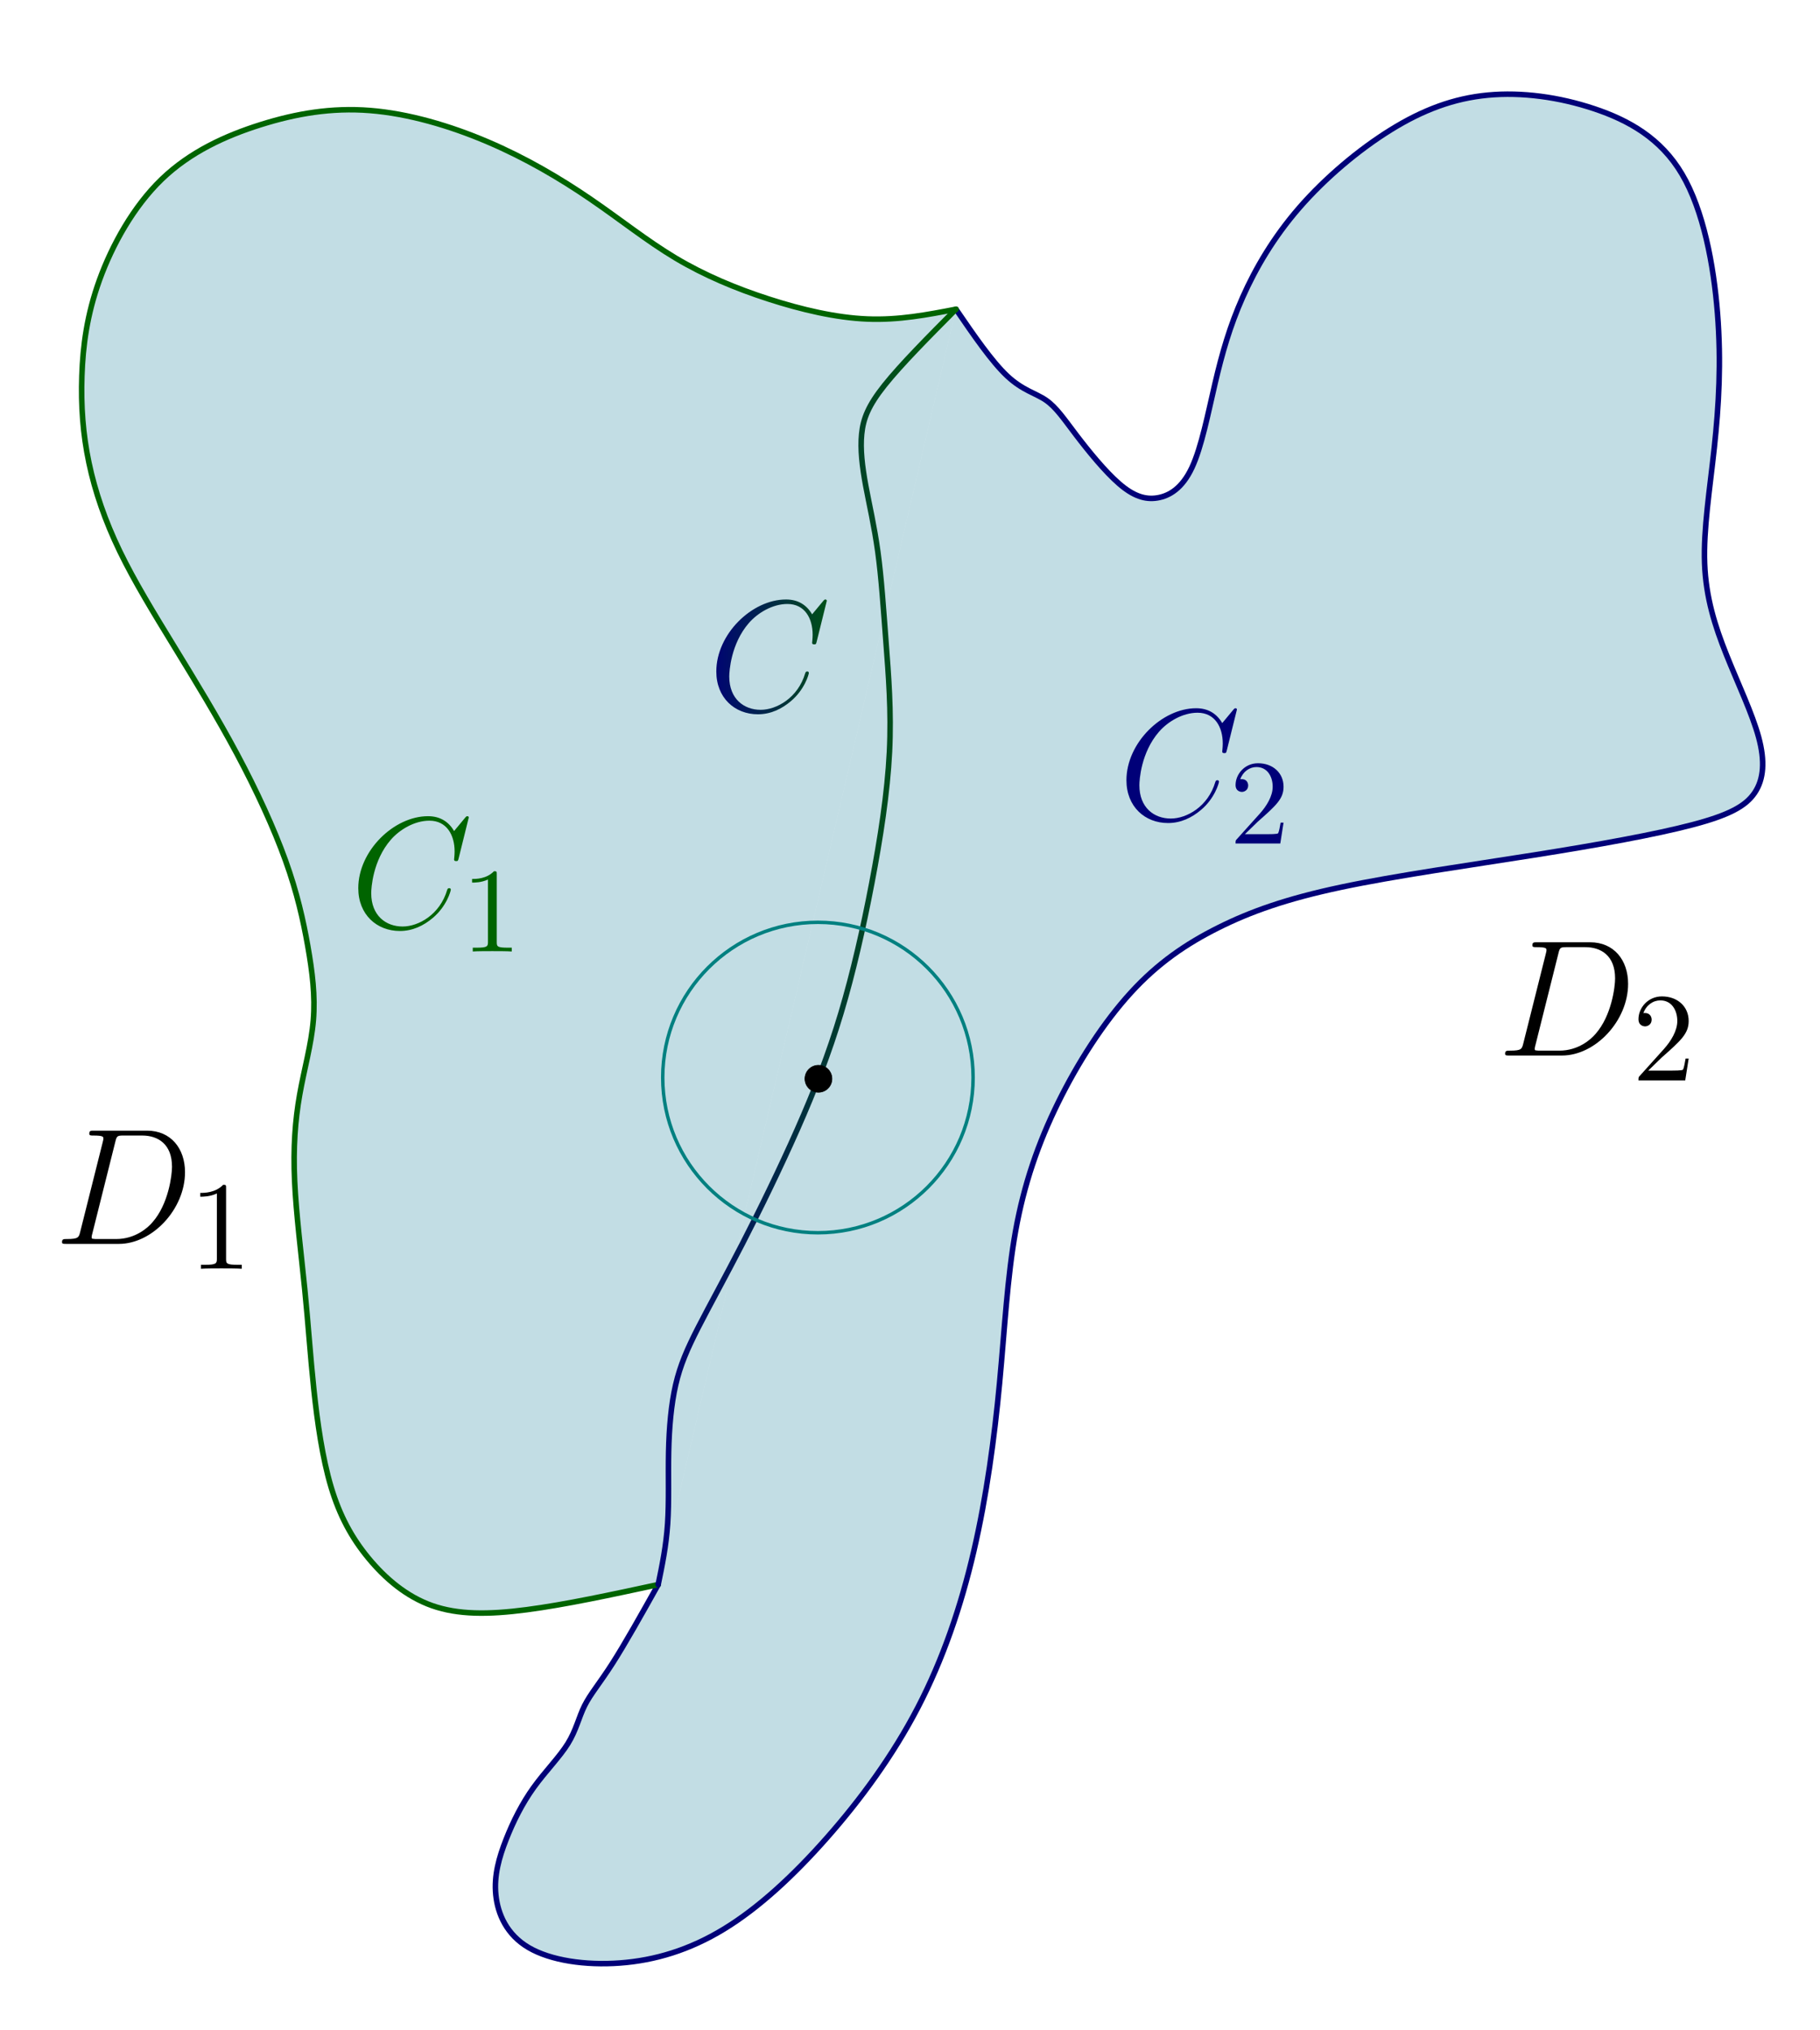 <?xml version="1.0" encoding="UTF-8"?>
<svg xmlns="http://www.w3.org/2000/svg" xmlns:xlink="http://www.w3.org/1999/xlink" width="494.25pt" height="551.25pt" viewBox="0 0 494.25 551.25" version="1.1">
<defs>
<linearGradient id="linear0" gradientUnits="userSpaceOnUse" x1="237.316" y1="342.806" x2="347.142" y2="342.806" gradientTransform="matrix(0.75,0,0,0.75,0,0)">
<stop offset="0" style="stop-color:rgb(0%,0%,47.058%);stop-opacity:1;"/>
<stop offset="0.008" style="stop-color:rgb(0%,0.153%,46.873%);stop-opacity:1;"/>
<stop offset="0.016" style="stop-color:rgb(0%,0.458%,46.506%);stop-opacity:1;"/>
<stop offset="0.023" style="stop-color:rgb(0%,0.764%,46.138%);stop-opacity:1;"/>
<stop offset="0.031" style="stop-color:rgb(0%,1.071%,45.77%);stop-opacity:1;"/>
<stop offset="0.039" style="stop-color:rgb(0%,1.378%,45.403%);stop-opacity:1;"/>
<stop offset="0.047" style="stop-color:rgb(0%,1.683%,45.035%);stop-opacity:1;"/>
<stop offset="0.055" style="stop-color:rgb(0%,1.99%,44.667%);stop-opacity:1;"/>
<stop offset="0.062" style="stop-color:rgb(0%,2.296%,44.299%);stop-opacity:1;"/>
<stop offset="0.07" style="stop-color:rgb(0%,2.603%,43.932%);stop-opacity:1;"/>
<stop offset="0.078" style="stop-color:rgb(0%,2.91%,43.565%);stop-opacity:1;"/>
<stop offset="0.086" style="stop-color:rgb(0%,3.215%,43.198%);stop-opacity:1;"/>
<stop offset="0.094" style="stop-color:rgb(0%,3.522%,42.83%);stop-opacity:1;"/>
<stop offset="0.102" style="stop-color:rgb(0%,3.828%,42.462%);stop-opacity:1;"/>
<stop offset="0.109" style="stop-color:rgb(0%,4.135%,42.094%);stop-opacity:1;"/>
<stop offset="0.117" style="stop-color:rgb(0%,4.44%,41.727%);stop-opacity:1;"/>
<stop offset="0.125" style="stop-color:rgb(0%,4.747%,41.359%);stop-opacity:1;"/>
<stop offset="0.133" style="stop-color:rgb(0%,5.054%,40.991%);stop-opacity:1;"/>
<stop offset="0.141" style="stop-color:rgb(0%,5.36%,40.623%);stop-opacity:1;"/>
<stop offset="0.148" style="stop-color:rgb(0%,5.667%,40.256%);stop-opacity:1;"/>
<stop offset="0.156" style="stop-color:rgb(0%,5.972%,39.888%);stop-opacity:1;"/>
<stop offset="0.164" style="stop-color:rgb(0%,6.279%,39.52%);stop-opacity:1;"/>
<stop offset="0.172" style="stop-color:rgb(0%,6.586%,39.153%);stop-opacity:1;"/>
<stop offset="0.18" style="stop-color:rgb(0%,6.892%,38.785%);stop-opacity:1;"/>
<stop offset="0.188" style="stop-color:rgb(0%,7.199%,38.417%);stop-opacity:1;"/>
<stop offset="0.195" style="stop-color:rgb(0%,7.504%,38.049%);stop-opacity:1;"/>
<stop offset="0.203" style="stop-color:rgb(0%,7.811%,37.682%);stop-opacity:1;"/>
<stop offset="0.211" style="stop-color:rgb(0%,8.118%,37.315%);stop-opacity:1;"/>
<stop offset="0.219" style="stop-color:rgb(0%,8.424%,36.948%);stop-opacity:1;"/>
<stop offset="0.227" style="stop-color:rgb(0%,8.73%,36.58%);stop-opacity:1;"/>
<stop offset="0.234" style="stop-color:rgb(0%,9.036%,36.212%);stop-opacity:1;"/>
<stop offset="0.242" style="stop-color:rgb(0%,9.343%,35.844%);stop-opacity:1;"/>
<stop offset="0.25" style="stop-color:rgb(0%,9.65%,35.477%);stop-opacity:1;"/>
<stop offset="0.258" style="stop-color:rgb(0%,9.956%,35.109%);stop-opacity:1;"/>
<stop offset="0.266" style="stop-color:rgb(0%,10.262%,34.741%);stop-opacity:1;"/>
<stop offset="0.273" style="stop-color:rgb(0%,10.568%,34.373%);stop-opacity:1;"/>
<stop offset="0.281" style="stop-color:rgb(0%,10.875%,34.006%);stop-opacity:1;"/>
<stop offset="0.289" style="stop-color:rgb(0%,11.182%,33.638%);stop-opacity:1;"/>
<stop offset="0.297" style="stop-color:rgb(0%,11.488%,33.27%);stop-opacity:1;"/>
<stop offset="0.305" style="stop-color:rgb(0%,11.794%,32.903%);stop-opacity:1;"/>
<stop offset="0.312" style="stop-color:rgb(0%,12.1%,32.535%);stop-opacity:1;"/>
<stop offset="0.32" style="stop-color:rgb(0%,12.407%,32.167%);stop-opacity:1;"/>
<stop offset="0.328" style="stop-color:rgb(0%,12.714%,31.799%);stop-opacity:1;"/>
<stop offset="0.336" style="stop-color:rgb(0%,13.019%,31.432%);stop-opacity:1;"/>
<stop offset="0.344" style="stop-color:rgb(0%,13.325%,31.065%);stop-opacity:1;"/>
<stop offset="0.352" style="stop-color:rgb(0%,13.632%,30.698%);stop-opacity:1;"/>
<stop offset="0.359" style="stop-color:rgb(0%,13.939%,30.33%);stop-opacity:1;"/>
<stop offset="0.367" style="stop-color:rgb(0%,14.246%,29.962%);stop-opacity:1;"/>
<stop offset="0.375" style="stop-color:rgb(0%,14.551%,29.594%);stop-opacity:1;"/>
<stop offset="0.383" style="stop-color:rgb(0%,14.857%,29.227%);stop-opacity:1;"/>
<stop offset="0.391" style="stop-color:rgb(0%,15.164%,28.859%);stop-opacity:1;"/>
<stop offset="0.398" style="stop-color:rgb(0%,15.471%,28.491%);stop-opacity:1;"/>
<stop offset="0.406" style="stop-color:rgb(0%,15.778%,28.123%);stop-opacity:1;"/>
<stop offset="0.414" style="stop-color:rgb(0%,16.083%,27.756%);stop-opacity:1;"/>
<stop offset="0.422" style="stop-color:rgb(0%,16.389%,27.388%);stop-opacity:1;"/>
<stop offset="0.43" style="stop-color:rgb(0%,16.696%,27.02%);stop-opacity:1;"/>
<stop offset="0.438" style="stop-color:rgb(0%,17.003%,26.653%);stop-opacity:1;"/>
<stop offset="0.445" style="stop-color:rgb(0%,17.308%,26.285%);stop-opacity:1;"/>
<stop offset="0.453" style="stop-color:rgb(0%,17.615%,25.917%);stop-opacity:1;"/>
<stop offset="0.461" style="stop-color:rgb(0%,17.921%,25.549%);stop-opacity:1;"/>
<stop offset="0.469" style="stop-color:rgb(0%,18.228%,25.182%);stop-opacity:1;"/>
<stop offset="0.477" style="stop-color:rgb(0%,18.535%,24.815%);stop-opacity:1;"/>
<stop offset="0.484" style="stop-color:rgb(0%,18.84%,24.448%);stop-opacity:1;"/>
<stop offset="0.492" style="stop-color:rgb(0%,19.147%,24.08%);stop-opacity:1;"/>
<stop offset="0.5" style="stop-color:rgb(0%,19.453%,23.712%);stop-opacity:1;"/>
<stop offset="0.508" style="stop-color:rgb(0%,19.76%,23.344%);stop-opacity:1;"/>
<stop offset="0.516" style="stop-color:rgb(0%,20.067%,22.977%);stop-opacity:1;"/>
<stop offset="0.523" style="stop-color:rgb(0%,20.372%,22.609%);stop-opacity:1;"/>
<stop offset="0.531" style="stop-color:rgb(0%,20.679%,22.241%);stop-opacity:1;"/>
<stop offset="0.539" style="stop-color:rgb(0%,20.985%,21.873%);stop-opacity:1;"/>
<stop offset="0.547" style="stop-color:rgb(0%,21.292%,21.506%);stop-opacity:1;"/>
<stop offset="0.555" style="stop-color:rgb(0%,21.597%,21.138%);stop-opacity:1;"/>
<stop offset="0.562" style="stop-color:rgb(0%,21.904%,20.77%);stop-opacity:1;"/>
<stop offset="0.57" style="stop-color:rgb(0%,22.211%,20.403%);stop-opacity:1;"/>
<stop offset="0.578" style="stop-color:rgb(0%,22.517%,20.035%);stop-opacity:1;"/>
<stop offset="0.586" style="stop-color:rgb(0%,22.824%,19.667%);stop-opacity:1;"/>
<stop offset="0.594" style="stop-color:rgb(0%,23.129%,19.299%);stop-opacity:1;"/>
<stop offset="0.602" style="stop-color:rgb(0%,23.436%,18.932%);stop-opacity:1;"/>
<stop offset="0.609" style="stop-color:rgb(0%,23.743%,18.565%);stop-opacity:1;"/>
<stop offset="0.617" style="stop-color:rgb(0%,24.049%,18.198%);stop-opacity:1;"/>
<stop offset="0.625" style="stop-color:rgb(0%,24.355%,17.83%);stop-opacity:1;"/>
<stop offset="0.633" style="stop-color:rgb(0%,24.661%,17.462%);stop-opacity:1;"/>
<stop offset="0.641" style="stop-color:rgb(0%,24.968%,17.094%);stop-opacity:1;"/>
<stop offset="0.648" style="stop-color:rgb(0%,25.275%,16.727%);stop-opacity:1;"/>
<stop offset="0.656" style="stop-color:rgb(0%,25.581%,16.359%);stop-opacity:1;"/>
<stop offset="0.664" style="stop-color:rgb(0%,25.887%,15.991%);stop-opacity:1;"/>
<stop offset="0.672" style="stop-color:rgb(0%,26.193%,15.623%);stop-opacity:1;"/>
<stop offset="0.68" style="stop-color:rgb(0%,26.5%,15.256%);stop-opacity:1;"/>
<stop offset="0.688" style="stop-color:rgb(0%,26.807%,14.888%);stop-opacity:1;"/>
<stop offset="0.695" style="stop-color:rgb(0%,27.113%,14.52%);stop-opacity:1;"/>
<stop offset="0.703" style="stop-color:rgb(0%,27.419%,14.153%);stop-opacity:1;"/>
<stop offset="0.711" style="stop-color:rgb(0%,27.725%,13.785%);stop-opacity:1;"/>
<stop offset="0.719" style="stop-color:rgb(0%,28.032%,13.417%);stop-opacity:1;"/>
<stop offset="0.727" style="stop-color:rgb(0%,28.339%,13.049%);stop-opacity:1;"/>
<stop offset="0.734" style="stop-color:rgb(0%,28.644%,12.682%);stop-opacity:1;"/>
<stop offset="0.742" style="stop-color:rgb(0%,28.951%,12.315%);stop-opacity:1;"/>
<stop offset="0.75" style="stop-color:rgb(0%,29.257%,11.948%);stop-opacity:1;"/>
<stop offset="0.758" style="stop-color:rgb(0%,29.564%,11.58%);stop-opacity:1;"/>
<stop offset="0.766" style="stop-color:rgb(0%,29.871%,11.212%);stop-opacity:1;"/>
<stop offset="0.773" style="stop-color:rgb(0%,30.176%,10.844%);stop-opacity:1;"/>
<stop offset="0.781" style="stop-color:rgb(0%,30.482%,10.477%);stop-opacity:1;"/>
<stop offset="0.789" style="stop-color:rgb(0%,30.789%,10.109%);stop-opacity:1;"/>
<stop offset="0.797" style="stop-color:rgb(0%,31.096%,9.741%);stop-opacity:1;"/>
<stop offset="0.805" style="stop-color:rgb(0%,31.403%,9.373%);stop-opacity:1;"/>
<stop offset="0.812" style="stop-color:rgb(0%,31.708%,9.006%);stop-opacity:1;"/>
<stop offset="0.82" style="stop-color:rgb(0%,32.014%,8.638%);stop-opacity:1;"/>
<stop offset="0.828" style="stop-color:rgb(0%,32.321%,8.27%);stop-opacity:1;"/>
<stop offset="0.836" style="stop-color:rgb(0%,32.628%,7.903%);stop-opacity:1;"/>
<stop offset="0.844" style="stop-color:rgb(0%,32.933%,7.535%);stop-opacity:1;"/>
<stop offset="0.852" style="stop-color:rgb(0%,33.24%,7.167%);stop-opacity:1;"/>
<stop offset="0.859" style="stop-color:rgb(0%,33.546%,6.799%);stop-opacity:1;"/>
<stop offset="0.867" style="stop-color:rgb(0%,33.853%,6.432%);stop-opacity:1;"/>
<stop offset="0.875" style="stop-color:rgb(0%,34.16%,6.065%);stop-opacity:1;"/>
<stop offset="0.883" style="stop-color:rgb(0%,34.465%,5.698%);stop-opacity:1;"/>
<stop offset="0.891" style="stop-color:rgb(0%,34.772%,5.33%);stop-opacity:1;"/>
<stop offset="0.898" style="stop-color:rgb(0%,35.078%,4.962%);stop-opacity:1;"/>
<stop offset="0.906" style="stop-color:rgb(0%,35.385%,4.594%);stop-opacity:1;"/>
<stop offset="0.914" style="stop-color:rgb(0%,35.692%,4.227%);stop-opacity:1;"/>
<stop offset="0.922" style="stop-color:rgb(0%,35.997%,3.859%);stop-opacity:1;"/>
<stop offset="0.93" style="stop-color:rgb(0%,36.304%,3.491%);stop-opacity:1;"/>
<stop offset="0.938" style="stop-color:rgb(0%,36.61%,3.123%);stop-opacity:1;"/>
<stop offset="0.945" style="stop-color:rgb(0%,36.917%,2.756%);stop-opacity:1;"/>
<stop offset="0.953" style="stop-color:rgb(0%,37.222%,2.388%);stop-opacity:1;"/>
<stop offset="0.961" style="stop-color:rgb(0%,37.529%,2.02%);stop-opacity:1;"/>
<stop offset="0.969" style="stop-color:rgb(0%,37.836%,1.653%);stop-opacity:1;"/>
<stop offset="0.977" style="stop-color:rgb(0%,38.142%,1.285%);stop-opacity:1;"/>
<stop offset="0.984" style="stop-color:rgb(0%,38.449%,0.917%);stop-opacity:1;"/>
<stop offset="0.992" style="stop-color:rgb(0%,38.754%,0.549%);stop-opacity:1;"/>
<stop offset="1" style="stop-color:rgb(0%,39.061%,0.183%);stop-opacity:1;"/>
</linearGradient>
<clipPath id="clip1">
  <path d="M 194 162 L 225 162 L 225 194 L 194 194 Z M 194 162 "/>
</clipPath>
<clipPath id="clip2">
  <path d="M 224.527 163.148 C 224.527 162.773 224.199 162.773 224.105 162.773 C 224.059 162.773 223.871 162.773 223.543 163.195 L 220.543 166.805 C 219.043 164.227 216.699 162.773 213.465 162.773 C 204.184 162.773 194.527 172.195 194.527 182.32 C 194.527 189.492 199.543 193.945 205.824 193.945 C 209.293 193.945 212.293 192.492 214.777 190.383 C 218.527 187.242 219.652 183.07 219.652 182.742 C 219.652 182.32 219.324 182.32 219.184 182.32 C 218.809 182.32 218.762 182.602 218.668 182.789 C 216.699 189.492 210.887 192.727 206.574 192.727 C 202.027 192.727 198.043 189.773 198.043 183.68 C 198.043 182.32 198.465 174.82 203.34 169.195 C 205.73 166.43 209.762 163.992 213.84 163.992 C 218.574 163.992 220.684 167.93 220.684 172.336 C 220.684 173.414 220.543 174.398 220.543 174.539 C 220.543 174.961 220.965 174.961 221.105 174.961 C 221.574 174.961 221.621 174.914 221.809 174.117 Z M 224.527 163.148 "/>
</clipPath>
<linearGradient id="linear1" gradientUnits="userSpaceOnUse" x1="0.719" y1="6.927" x2="10.719" y2="6.927" gradientTransform="matrix(3,0,0,3,192.371,193.054)">
<stop offset="0" style="stop-color:rgb(0%,2.113%,44.522%);stop-opacity:1;"/>
<stop offset="0.008" style="stop-color:rgb(0%,2.228%,44.383%);stop-opacity:1;"/>
<stop offset="0.016" style="stop-color:rgb(0%,2.457%,44.107%);stop-opacity:1;"/>
<stop offset="0.023" style="stop-color:rgb(0%,2.687%,43.832%);stop-opacity:1;"/>
<stop offset="0.031" style="stop-color:rgb(0%,2.916%,43.556%);stop-opacity:1;"/>
<stop offset="0.039" style="stop-color:rgb(0%,3.146%,43.28%);stop-opacity:1;"/>
<stop offset="0.047" style="stop-color:rgb(0%,3.377%,43.004%);stop-opacity:1;"/>
<stop offset="0.055" style="stop-color:rgb(0%,3.606%,42.729%);stop-opacity:1;"/>
<stop offset="0.062" style="stop-color:rgb(0%,3.836%,42.453%);stop-opacity:1;"/>
<stop offset="0.07" style="stop-color:rgb(0%,4.065%,42.177%);stop-opacity:1;"/>
<stop offset="0.078" style="stop-color:rgb(0%,4.295%,41.902%);stop-opacity:1;"/>
<stop offset="0.086" style="stop-color:rgb(0%,4.526%,41.626%);stop-opacity:1;"/>
<stop offset="0.094" style="stop-color:rgb(0%,4.755%,41.35%);stop-opacity:1;"/>
<stop offset="0.102" style="stop-color:rgb(0%,4.985%,41.074%);stop-opacity:1;"/>
<stop offset="0.109" style="stop-color:rgb(0%,5.214%,40.799%);stop-opacity:1;"/>
<stop offset="0.117" style="stop-color:rgb(0%,5.444%,40.523%);stop-opacity:1;"/>
<stop offset="0.125" style="stop-color:rgb(0%,5.675%,40.247%);stop-opacity:1;"/>
<stop offset="0.133" style="stop-color:rgb(0%,5.904%,39.972%);stop-opacity:1;"/>
<stop offset="0.141" style="stop-color:rgb(0%,6.134%,39.696%);stop-opacity:1;"/>
<stop offset="0.148" style="stop-color:rgb(0%,6.363%,39.42%);stop-opacity:1;"/>
<stop offset="0.156" style="stop-color:rgb(0%,6.593%,39.145%);stop-opacity:1;"/>
<stop offset="0.164" style="stop-color:rgb(0%,6.824%,38.869%);stop-opacity:1;"/>
<stop offset="0.172" style="stop-color:rgb(0%,7.053%,38.593%);stop-opacity:1;"/>
<stop offset="0.18" style="stop-color:rgb(0%,7.283%,38.316%);stop-opacity:1;"/>
<stop offset="0.188" style="stop-color:rgb(0%,7.512%,38.042%);stop-opacity:1;"/>
<stop offset="0.195" style="stop-color:rgb(0%,7.742%,37.766%);stop-opacity:1;"/>
<stop offset="0.203" style="stop-color:rgb(0%,7.971%,37.489%);stop-opacity:1;"/>
<stop offset="0.211" style="stop-color:rgb(0%,8.202%,37.215%);stop-opacity:1;"/>
<stop offset="0.219" style="stop-color:rgb(0%,8.432%,36.938%);stop-opacity:1;"/>
<stop offset="0.227" style="stop-color:rgb(0%,8.661%,36.662%);stop-opacity:1;"/>
<stop offset="0.234" style="stop-color:rgb(0%,8.891%,36.386%);stop-opacity:1;"/>
<stop offset="0.242" style="stop-color:rgb(0%,9.12%,36.111%);stop-opacity:1;"/>
<stop offset="0.25" style="stop-color:rgb(0%,9.351%,35.835%);stop-opacity:1;"/>
<stop offset="0.258" style="stop-color:rgb(0%,9.581%,35.559%);stop-opacity:1;"/>
<stop offset="0.266" style="stop-color:rgb(0%,9.81%,35.284%);stop-opacity:1;"/>
<stop offset="0.273" style="stop-color:rgb(0%,10.04%,35.008%);stop-opacity:1;"/>
<stop offset="0.281" style="stop-color:rgb(0%,10.269%,34.732%);stop-opacity:1;"/>
<stop offset="0.289" style="stop-color:rgb(0%,10.5%,34.457%);stop-opacity:1;"/>
<stop offset="0.297" style="stop-color:rgb(0%,10.73%,34.181%);stop-opacity:1;"/>
<stop offset="0.305" style="stop-color:rgb(0%,10.959%,33.905%);stop-opacity:1;"/>
<stop offset="0.312" style="stop-color:rgb(0%,11.189%,33.629%);stop-opacity:1;"/>
<stop offset="0.32" style="stop-color:rgb(0%,11.418%,33.354%);stop-opacity:1;"/>
<stop offset="0.328" style="stop-color:rgb(0%,11.649%,33.078%);stop-opacity:1;"/>
<stop offset="0.336" style="stop-color:rgb(0%,11.877%,32.802%);stop-opacity:1;"/>
<stop offset="0.344" style="stop-color:rgb(0%,12.108%,32.527%);stop-opacity:1;"/>
<stop offset="0.352" style="stop-color:rgb(0%,12.338%,32.251%);stop-opacity:1;"/>
<stop offset="0.359" style="stop-color:rgb(0%,12.567%,31.975%);stop-opacity:1;"/>
<stop offset="0.367" style="stop-color:rgb(0%,12.798%,31.699%);stop-opacity:1;"/>
<stop offset="0.375" style="stop-color:rgb(0%,13.026%,31.424%);stop-opacity:1;"/>
<stop offset="0.383" style="stop-color:rgb(0%,13.257%,31.148%);stop-opacity:1;"/>
<stop offset="0.391" style="stop-color:rgb(0%,13.487%,30.872%);stop-opacity:1;"/>
<stop offset="0.398" style="stop-color:rgb(0%,13.716%,30.597%);stop-opacity:1;"/>
<stop offset="0.406" style="stop-color:rgb(0%,13.947%,30.321%);stop-opacity:1;"/>
<stop offset="0.414" style="stop-color:rgb(0%,14.175%,30.045%);stop-opacity:1;"/>
<stop offset="0.422" style="stop-color:rgb(0%,14.406%,29.77%);stop-opacity:1;"/>
<stop offset="0.43" style="stop-color:rgb(0%,14.636%,29.494%);stop-opacity:1;"/>
<stop offset="0.438" style="stop-color:rgb(0%,14.865%,29.218%);stop-opacity:1;"/>
<stop offset="0.445" style="stop-color:rgb(0%,15.096%,28.941%);stop-opacity:1;"/>
<stop offset="0.453" style="stop-color:rgb(0%,15.324%,28.667%);stop-opacity:1;"/>
<stop offset="0.461" style="stop-color:rgb(0%,15.555%,28.391%);stop-opacity:1;"/>
<stop offset="0.469" style="stop-color:rgb(0%,15.784%,28.114%);stop-opacity:1;"/>
<stop offset="0.477" style="stop-color:rgb(0%,16.014%,27.84%);stop-opacity:1;"/>
<stop offset="0.484" style="stop-color:rgb(0%,16.245%,27.563%);stop-opacity:1;"/>
<stop offset="0.492" style="stop-color:rgb(0%,16.473%,27.287%);stop-opacity:1;"/>
<stop offset="0.5" style="stop-color:rgb(0%,16.704%,27.011%);stop-opacity:1;"/>
<stop offset="0.508" style="stop-color:rgb(0%,16.933%,26.736%);stop-opacity:1;"/>
<stop offset="0.516" style="stop-color:rgb(0%,17.163%,26.46%);stop-opacity:1;"/>
<stop offset="0.523" style="stop-color:rgb(0%,17.393%,26.184%);stop-opacity:1;"/>
<stop offset="0.531" style="stop-color:rgb(0%,17.622%,25.909%);stop-opacity:1;"/>
<stop offset="0.539" style="stop-color:rgb(0%,17.853%,25.633%);stop-opacity:1;"/>
<stop offset="0.547" style="stop-color:rgb(0%,18.082%,25.357%);stop-opacity:1;"/>
<stop offset="0.555" style="stop-color:rgb(0%,18.312%,25.082%);stop-opacity:1;"/>
<stop offset="0.562" style="stop-color:rgb(0%,18.542%,24.806%);stop-opacity:1;"/>
<stop offset="0.57" style="stop-color:rgb(0%,18.771%,24.53%);stop-opacity:1;"/>
<stop offset="0.578" style="stop-color:rgb(0%,19.002%,24.254%);stop-opacity:1;"/>
<stop offset="0.586" style="stop-color:rgb(0%,19.231%,23.979%);stop-opacity:1;"/>
<stop offset="0.594" style="stop-color:rgb(0%,19.461%,23.703%);stop-opacity:1;"/>
<stop offset="0.602" style="stop-color:rgb(0%,19.69%,23.427%);stop-opacity:1;"/>
<stop offset="0.609" style="stop-color:rgb(0%,19.92%,23.152%);stop-opacity:1;"/>
<stop offset="0.617" style="stop-color:rgb(0%,20.151%,22.876%);stop-opacity:1;"/>
<stop offset="0.625" style="stop-color:rgb(0%,20.38%,22.6%);stop-opacity:1;"/>
<stop offset="0.633" style="stop-color:rgb(0%,20.61%,22.324%);stop-opacity:1;"/>
<stop offset="0.641" style="stop-color:rgb(0%,20.839%,22.049%);stop-opacity:1;"/>
<stop offset="0.648" style="stop-color:rgb(0%,21.069%,21.773%);stop-opacity:1;"/>
<stop offset="0.656" style="stop-color:rgb(0%,21.3%,21.497%);stop-opacity:1;"/>
<stop offset="0.664" style="stop-color:rgb(0%,21.529%,21.222%);stop-opacity:1;"/>
<stop offset="0.672" style="stop-color:rgb(0%,21.759%,20.946%);stop-opacity:1;"/>
<stop offset="0.68" style="stop-color:rgb(0%,21.988%,20.67%);stop-opacity:1;"/>
<stop offset="0.688" style="stop-color:rgb(0%,22.218%,20.393%);stop-opacity:1;"/>
<stop offset="0.695" style="stop-color:rgb(0%,22.449%,20.119%);stop-opacity:1;"/>
<stop offset="0.703" style="stop-color:rgb(0%,22.678%,19.843%);stop-opacity:1;"/>
<stop offset="0.711" style="stop-color:rgb(0%,22.908%,19.566%);stop-opacity:1;"/>
<stop offset="0.719" style="stop-color:rgb(0%,23.137%,19.292%);stop-opacity:1;"/>
<stop offset="0.727" style="stop-color:rgb(0%,23.367%,19.016%);stop-opacity:1;"/>
<stop offset="0.734" style="stop-color:rgb(0%,23.598%,18.739%);stop-opacity:1;"/>
<stop offset="0.742" style="stop-color:rgb(0%,23.827%,18.465%);stop-opacity:1;"/>
<stop offset="0.75" style="stop-color:rgb(0%,24.057%,18.188%);stop-opacity:1;"/>
<stop offset="0.758" style="stop-color:rgb(0%,24.286%,17.912%);stop-opacity:1;"/>
<stop offset="0.766" style="stop-color:rgb(0%,24.516%,17.636%);stop-opacity:1;"/>
<stop offset="0.773" style="stop-color:rgb(0%,24.745%,17.361%);stop-opacity:1;"/>
<stop offset="0.781" style="stop-color:rgb(0%,24.976%,17.085%);stop-opacity:1;"/>
<stop offset="0.789" style="stop-color:rgb(0%,25.206%,16.809%);stop-opacity:1;"/>
<stop offset="0.797" style="stop-color:rgb(0%,25.435%,16.534%);stop-opacity:1;"/>
<stop offset="0.805" style="stop-color:rgb(0%,25.665%,16.258%);stop-opacity:1;"/>
<stop offset="0.812" style="stop-color:rgb(0%,25.894%,15.982%);stop-opacity:1;"/>
<stop offset="0.82" style="stop-color:rgb(0%,26.125%,15.706%);stop-opacity:1;"/>
<stop offset="0.828" style="stop-color:rgb(0%,26.355%,15.431%);stop-opacity:1;"/>
<stop offset="0.836" style="stop-color:rgb(0%,26.584%,15.155%);stop-opacity:1;"/>
<stop offset="0.844" style="stop-color:rgb(0%,26.814%,14.879%);stop-opacity:1;"/>
<stop offset="0.852" style="stop-color:rgb(0%,27.043%,14.604%);stop-opacity:1;"/>
<stop offset="0.859" style="stop-color:rgb(0%,27.274%,14.328%);stop-opacity:1;"/>
<stop offset="0.867" style="stop-color:rgb(0%,27.504%,14.052%);stop-opacity:1;"/>
<stop offset="0.875" style="stop-color:rgb(0%,27.733%,13.777%);stop-opacity:1;"/>
<stop offset="0.883" style="stop-color:rgb(0%,27.963%,13.501%);stop-opacity:1;"/>
<stop offset="0.891" style="stop-color:rgb(0%,28.192%,13.225%);stop-opacity:1;"/>
<stop offset="0.898" style="stop-color:rgb(0%,28.423%,12.949%);stop-opacity:1;"/>
<stop offset="0.906" style="stop-color:rgb(0%,28.651%,12.674%);stop-opacity:1;"/>
<stop offset="0.914" style="stop-color:rgb(0%,28.882%,12.398%);stop-opacity:1;"/>
<stop offset="0.922" style="stop-color:rgb(0%,29.112%,12.122%);stop-opacity:1;"/>
<stop offset="0.93" style="stop-color:rgb(0%,29.341%,11.847%);stop-opacity:1;"/>
<stop offset="0.938" style="stop-color:rgb(0%,29.572%,11.571%);stop-opacity:1;"/>
<stop offset="0.945" style="stop-color:rgb(0%,29.8%,11.295%);stop-opacity:1;"/>
<stop offset="0.953" style="stop-color:rgb(0%,30.031%,11.018%);stop-opacity:1;"/>
<stop offset="0.961" style="stop-color:rgb(0%,30.261%,10.744%);stop-opacity:1;"/>
<stop offset="0.969" style="stop-color:rgb(0%,30.49%,10.468%);stop-opacity:1;"/>
<stop offset="0.977" style="stop-color:rgb(0%,30.721%,10.191%);stop-opacity:1;"/>
<stop offset="0.984" style="stop-color:rgb(0%,30.949%,9.917%);stop-opacity:1;"/>
<stop offset="0.992" style="stop-color:rgb(0%,31.18%,9.641%);stop-opacity:1;"/>
<stop offset="1" style="stop-color:rgb(0%,31.41%,9.364%);stop-opacity:1;"/>
</linearGradient>
</defs>
<g id="surface1">
<path style="fill-rule:nonzero;fill:rgb(5.882%,47.058%,58.823%);fill-opacity:0.25;stroke-width:1.502;stroke-linecap:round;stroke-linejoin:round;stroke:rgb(0%,0%,47.058%);stroke-opacity:1;stroke-miterlimit:4;" d="M 178.738 430.25 C 174.23 438.293 169.727 446.336 166.25 451.758 C 162.773 457.176 160.328 459.973 158.758 463.117 C 157.184 466.262 156.484 469.754 154.215 473.422 C 151.941 477.094 148.098 480.938 144.953 485.305 C 141.809 489.672 139.363 494.562 137.441 499.453 C 135.52 504.348 134.121 509.238 134.648 514.48 C 135.172 519.719 137.617 525.312 143.559 528.805 C 149.496 532.301 158.93 533.695 168.363 532.996 C 177.801 532.301 187.234 529.504 196.668 523.738 C 206.102 517.973 215.535 509.238 224.621 498.93 C 233.703 488.621 242.441 476.742 249.254 463.641 C 256.066 450.535 260.957 436.211 264.453 421.188 C 267.945 406.16 270.043 390.438 271.441 375.59 C 272.84 360.738 273.539 346.762 275.809 334.184 C 278.078 321.605 281.922 310.426 287.34 299.418 C 292.754 288.41 299.742 277.578 307.082 269.543 C 314.418 261.508 322.105 256.266 330.84 251.898 C 339.574 247.531 349.359 244.035 364.211 240.891 C 379.059 237.746 398.977 234.953 416.621 232.156 C 434.266 229.359 449.641 226.566 459.598 223.945 C 469.555 221.324 474.098 218.879 476.543 215.211 C 478.988 211.539 479.34 206.648 477.594 200.184 C 475.844 193.723 472 185.684 468.855 177.824 C 465.711 169.961 463.266 162.273 462.918 153.016 C 462.566 143.754 464.316 132.926 465.539 121.566 C 466.762 110.211 467.461 98.332 466.41 85.055 C 465.363 71.777 462.566 57.102 456.801 47.32 C 451.039 37.535 442.301 32.645 432.867 29.5 C 423.434 26.355 413.301 24.957 404.043 25.828 C 394.781 26.703 386.398 29.848 377.66 35.266 C 368.926 40.68 359.84 48.367 352.852 56.402 C 345.863 64.441 340.973 72.824 337.48 80.688 C 333.984 88.551 331.887 95.887 329.969 104.098 C 328.047 112.309 326.297 121.395 323.676 126.984 C 321.059 132.574 317.562 134.672 314.242 135.195 C 310.926 135.719 307.781 134.672 303.938 131.352 C 300.094 128.031 295.551 122.441 292.23 118.074 C 288.91 113.707 286.816 110.562 284.02 108.641 C 281.223 106.719 277.73 106.02 273.543 102.109 C 269.359 98.199 264.48 91.078 259.605 83.961 "/>
<path style="fill-rule:nonzero;fill:rgb(5.882%,47.058%,58.823%);fill-opacity:0.25;stroke-width:1.502;stroke-linecap:round;stroke-linejoin:round;stroke:rgb(0%,39.215%,0%);stroke-opacity:1;stroke-miterlimit:4;" d="M 259.605 83.961 C 251.848 85.461 244.09 86.965 235.543 86.617 C 227 86.273 217.668 84.074 208.746 81.195 C 199.824 78.312 191.316 74.742 183.492 70.078 C 175.672 65.41 168.535 59.648 160.301 54.02 C 152.066 48.395 142.734 42.902 132.438 38.512 C 122.145 34.121 110.891 30.824 100.461 30.004 C 90.031 29.18 80.426 30.824 70.816 33.844 C 61.211 36.863 51.602 41.258 43.918 48.668 C 36.23 56.078 30.469 66.508 27.035 75.98 C 23.605 85.449 22.508 93.957 22.234 102.055 C 21.957 110.152 22.508 117.836 24.156 125.66 C 25.801 133.484 28.547 141.441 32.527 149.68 C 36.508 157.914 41.723 166.422 47.348 175.617 C 52.977 184.812 59.016 194.695 64.367 204.711 C 69.719 214.73 74.387 224.887 77.543 233.672 C 80.699 242.453 82.344 249.863 83.582 256.863 C 84.816 263.863 85.641 270.453 85.09 277.039 C 84.543 283.625 82.621 290.215 81.387 297.215 C 80.148 304.215 79.602 311.625 80.012 320.684 C 80.426 329.742 81.797 340.445 82.758 350.051 C 83.719 359.66 84.266 368.168 85.227 377.227 C 86.188 386.285 87.562 395.891 89.895 403.715 C 92.227 411.535 95.52 417.574 100.051 423.066 C 104.578 428.555 110.344 433.496 117.344 435.965 C 124.344 438.438 132.578 438.438 143.016 437.07 C 153.453 435.707 166.098 432.98 178.738 430.25 "/>
<path style="fill:none;stroke-width:1.502;stroke-linecap:round;stroke-linejoin:round;stroke:url(#linear0);stroke-miterlimit:4;" d="M 259.605 83.961 C 252.121 91.5 244.637 99.043 240.211 104.598 C 235.781 110.152 234.41 113.719 234 117.836 C 233.586 121.953 234.137 126.621 235.098 131.836 C 236.059 137.051 237.43 142.816 238.391 149.816 C 239.352 156.816 239.898 165.051 240.586 174.105 C 241.273 183.164 242.098 193.047 241.547 204.164 C 241 215.281 239.078 227.633 236.742 239.848 C 234.41 252.062 231.664 264.137 228.371 275.117 C 225.078 286.098 221.234 295.98 216.57 306.547 C 211.902 317.113 206.414 328.367 201.609 337.699 C 196.805 347.031 192.688 354.445 189.668 360.344 C 186.648 366.246 184.73 370.637 183.492 375.992 C 182.258 381.344 181.711 387.656 181.57 394.246 C 181.434 400.832 181.711 407.695 181.305 413.742 C 180.902 419.789 179.82 425.02 178.738 430.25 "/>
<path style="fill:none;stroke-width:0.148;stroke-linecap:round;stroke-linejoin:round;stroke:rgb(0%,0%,0%);stroke-opacity:1;stroke-miterlimit:4;" d="M 225.938 292.91 C 225.938 294.938 224.293 296.586 222.262 296.586 C 220.23 296.586 218.586 294.938 218.586 292.91 C 218.586 290.879 220.23 289.234 222.262 289.234 C 224.293 289.234 225.938 290.879 225.938 292.91 Z M 225.938 292.91 "/>
<path style=" stroke:none;fill-rule:nonzero;fill:rgb(0%,0%,0%);fill-opacity:1;" d="M 225.938 292.91 C 225.938 294.938 224.293 296.586 222.262 296.586 C 220.23 296.586 218.586 294.938 218.586 292.91 C 218.586 290.879 220.23 289.234 222.262 289.234 C 224.293 289.234 225.938 290.879 225.938 292.91 Z M 225.938 292.91 "/>
<path style="fill:none;stroke-width:0.938;stroke-linecap:round;stroke-linejoin:round;stroke:rgb(0%,50.195%,50.195%);stroke-opacity:1;stroke-miterlimit:4;" d="M 264.262 292.57 C 264.262 315.848 245.391 334.715 222.117 334.715 C 198.84 334.715 179.973 315.848 179.973 292.57 C 179.973 269.297 198.84 250.426 222.117 250.426 C 245.391 250.426 264.262 269.297 264.262 292.57 Z M 264.262 292.57 "/>
<g clip-path="url(#clip1)" clip-rule="nonzero">
<g clip-path="url(#clip2)" clip-rule="nonzero">
<path style=" stroke:none;fill-rule:nonzero;fill:url(#linear1);" d="M 194.527 162.773 L 194.527 193.945 L 224.527 193.945 L 224.527 162.773 Z M 194.527 162.773 "/>
</g>
</g>
<path style=" stroke:none;fill-rule:nonzero;fill:rgb(0%,39.215%,0%);fill-opacity:1;" d="M 127.297 221.988 C 127.297 221.613 126.969 221.613 126.875 221.613 C 126.828 221.613 126.641 221.613 126.312 222.035 L 123.312 225.645 C 121.812 223.066 119.469 221.613 116.234 221.613 C 106.953 221.613 97.297 231.035 97.297 241.16 C 97.297 248.332 102.312 252.785 108.594 252.785 C 112.062 252.785 115.062 251.332 117.547 249.223 C 121.297 246.082 122.422 241.91 122.422 241.582 C 122.422 241.16 122.094 241.16 121.953 241.16 C 121.578 241.16 121.531 241.441 121.438 241.629 C 119.469 248.332 113.656 251.566 109.344 251.566 C 104.797 251.566 100.812 248.613 100.812 242.52 C 100.812 241.16 101.234 233.66 106.109 228.035 C 108.5 225.27 112.531 222.832 116.609 222.832 C 121.344 222.832 123.453 226.77 123.453 231.176 C 123.453 232.254 123.312 233.238 123.312 233.379 C 123.312 233.801 123.734 233.801 123.875 233.801 C 124.344 233.801 124.391 233.754 124.578 232.957 Z M 127.297 221.988 "/>
<path style=" stroke:none;fill-rule:nonzero;fill:rgb(0%,39.215%,0%);fill-opacity:1;" d="M 134.902 237.395 C 134.902 236.645 134.902 236.551 134.152 236.551 C 132.137 238.66 129.23 238.66 128.199 238.66 L 128.199 239.645 C 128.855 239.645 130.777 239.645 132.512 238.801 L 132.512 255.77 C 132.512 256.941 132.371 257.316 129.465 257.316 L 128.387 257.316 L 128.387 258.348 C 129.559 258.254 132.371 258.254 133.684 258.254 C 134.996 258.254 137.855 258.254 138.98 258.348 L 138.98 257.316 L 137.949 257.316 C 134.996 257.316 134.902 256.988 134.902 255.77 Z M 134.902 237.395 "/>
<path style=" stroke:none;fill-rule:nonzero;fill:rgb(0%,0%,47.058%);fill-opacity:1;" d="M 335.902 192.676 C 335.902 192.301 335.574 192.301 335.48 192.301 C 335.434 192.301 335.246 192.301 334.918 192.723 L 331.918 196.332 C 330.418 193.754 328.074 192.301 324.84 192.301 C 315.559 192.301 305.902 201.723 305.902 211.848 C 305.902 219.02 310.918 223.473 317.199 223.473 C 320.668 223.473 323.668 222.02 326.152 219.91 C 329.902 216.77 331.027 212.598 331.027 212.27 C 331.027 211.848 330.699 211.848 330.559 211.848 C 330.184 211.848 330.137 212.129 330.043 212.316 C 328.074 219.02 322.262 222.254 317.949 222.254 C 313.402 222.254 309.418 219.301 309.418 213.207 C 309.418 211.848 309.84 204.348 314.715 198.723 C 317.105 195.957 321.137 193.52 325.215 193.52 C 329.949 193.52 332.059 197.457 332.059 201.863 C 332.059 202.941 331.918 203.926 331.918 204.066 C 331.918 204.488 332.34 204.488 332.48 204.488 C 332.949 204.488 332.996 204.441 333.184 203.645 Z M 335.902 192.676 "/>
<path style=" stroke:none;fill-rule:nonzero;fill:rgb(0%,0%,47.058%);fill-opacity:1;" d="M 338.07 226.504 L 341.539 223.129 C 346.648 218.629 348.57 216.848 348.57 213.613 C 348.57 209.863 345.664 207.238 341.633 207.238 C 337.977 207.238 335.539 210.238 335.539 213.145 C 335.539 215.02 337.18 215.02 337.273 215.02 C 337.836 215.02 338.961 214.598 338.961 213.285 C 338.961 212.395 338.398 211.551 337.227 211.551 C 336.992 211.551 336.898 211.551 336.805 211.598 C 337.555 209.488 339.336 208.27 341.211 208.27 C 344.211 208.27 345.617 210.895 345.617 213.613 C 345.617 216.191 343.977 218.816 342.195 220.832 L 335.914 227.816 C 335.539 228.191 335.539 228.238 335.539 229.035 L 347.68 229.035 L 348.57 223.363 L 347.773 223.363 C 347.586 224.301 347.398 225.754 347.07 226.27 C 346.836 226.504 344.68 226.504 343.93 226.504 Z M 338.07 226.504 "/>
<path style=" stroke:none;fill-rule:nonzero;fill:rgb(0%,0%,0%);fill-opacity:1;" d="M 21.797 334.41 C 21.406 335.98 21.309 336.422 18.168 336.422 C 17.285 336.422 16.844 336.422 16.844 337.254 C 16.844 337.746 17.137 337.746 18.02 337.746 L 32.293 337.746 C 41.363 337.746 50.242 328.328 50.242 318.277 C 50.242 311.801 46.367 306.996 39.941 306.996 L 25.477 306.996 C 24.641 306.996 24.25 306.996 24.25 307.828 C 24.25 308.32 24.641 308.32 25.328 308.32 C 28.074 308.32 28.074 308.664 28.074 309.152 C 28.074 309.254 28.074 309.496 27.879 310.184 Z M 31.312 310.035 C 31.703 308.371 31.898 308.32 33.664 308.32 L 38.617 308.32 C 42.836 308.32 46.711 310.578 46.711 316.805 C 46.711 319.059 45.777 326.906 41.414 331.859 C 40.188 333.332 36.754 336.422 31.555 336.422 L 26.457 336.422 C 25.82 336.422 25.719 336.422 25.426 336.371 C 24.938 336.371 24.887 336.273 24.887 335.883 C 24.887 335.586 24.984 335.293 25.082 334.902 Z M 31.312 310.035 "/>
<path style=" stroke:none;fill-rule:nonzero;fill:rgb(0%,0%,0%);fill-opacity:1;" d="M 61.395 322.574 C 61.395 321.789 61.395 321.691 60.609 321.691 C 58.5 323.898 55.461 323.898 54.383 323.898 L 54.383 324.93 C 55.07 324.93 57.078 324.93 58.895 324.047 L 58.895 341.801 C 58.895 343.023 58.746 343.418 55.707 343.418 L 54.578 343.418 L 54.578 344.496 C 55.805 344.398 58.746 344.398 60.121 344.398 C 61.492 344.398 64.484 344.398 65.66 344.496 L 65.66 343.418 L 64.582 343.418 C 61.492 343.418 61.395 343.074 61.395 341.801 Z M 61.395 322.574 "/>
<path style=" stroke:none;fill-rule:nonzero;fill:rgb(0%,0%,0%);fill-opacity:1;" d="M 413.691 283.262 C 413.301 284.832 413.203 285.273 410.062 285.273 C 409.18 285.273 408.738 285.273 408.738 286.105 C 408.738 286.598 409.031 286.598 409.914 286.598 L 424.188 286.598 C 433.258 286.598 442.137 277.18 442.137 267.129 C 442.137 260.656 438.262 255.848 431.836 255.848 L 417.371 255.848 C 416.535 255.848 416.145 255.848 416.145 256.684 C 416.145 257.172 416.535 257.172 417.223 257.172 C 419.969 257.172 419.969 257.516 419.969 258.008 C 419.969 258.105 419.969 258.352 419.773 259.035 Z M 423.207 258.891 C 423.598 257.223 423.793 257.172 425.559 257.172 L 430.512 257.172 C 434.73 257.172 438.605 259.43 438.605 265.656 C 438.605 267.914 437.672 275.758 433.309 280.711 C 432.082 282.184 428.648 285.273 423.449 285.273 L 418.352 285.273 C 417.715 285.273 417.613 285.273 417.32 285.223 C 416.832 285.223 416.781 285.125 416.781 284.734 C 416.781 284.441 416.879 284.145 416.977 283.754 Z M 423.207 258.891 "/>
<path style=" stroke:none;fill-rule:nonzero;fill:rgb(0%,0%,0%);fill-opacity:1;" d="M 447.602 290.699 L 451.23 287.168 C 456.574 282.461 458.586 280.598 458.586 277.215 C 458.586 273.289 455.547 270.543 451.328 270.543 C 447.504 270.543 444.953 273.684 444.953 276.723 C 444.953 278.684 446.668 278.684 446.766 278.684 C 447.355 278.684 448.531 278.242 448.531 276.871 C 448.531 275.938 447.945 275.055 446.719 275.055 C 446.473 275.055 446.375 275.055 446.277 275.105 C 447.062 272.898 448.926 271.625 450.887 271.625 C 454.023 271.625 455.496 274.371 455.496 277.215 C 455.496 279.91 453.781 282.656 451.918 284.766 L 445.344 292.074 C 444.953 292.465 444.953 292.516 444.953 293.348 L 457.652 293.348 L 458.586 287.414 L 457.754 287.414 C 457.555 288.395 457.359 289.914 457.016 290.457 C 456.77 290.699 454.516 290.699 453.73 290.699 Z M 447.602 290.699 "/>
</g>
</svg>
